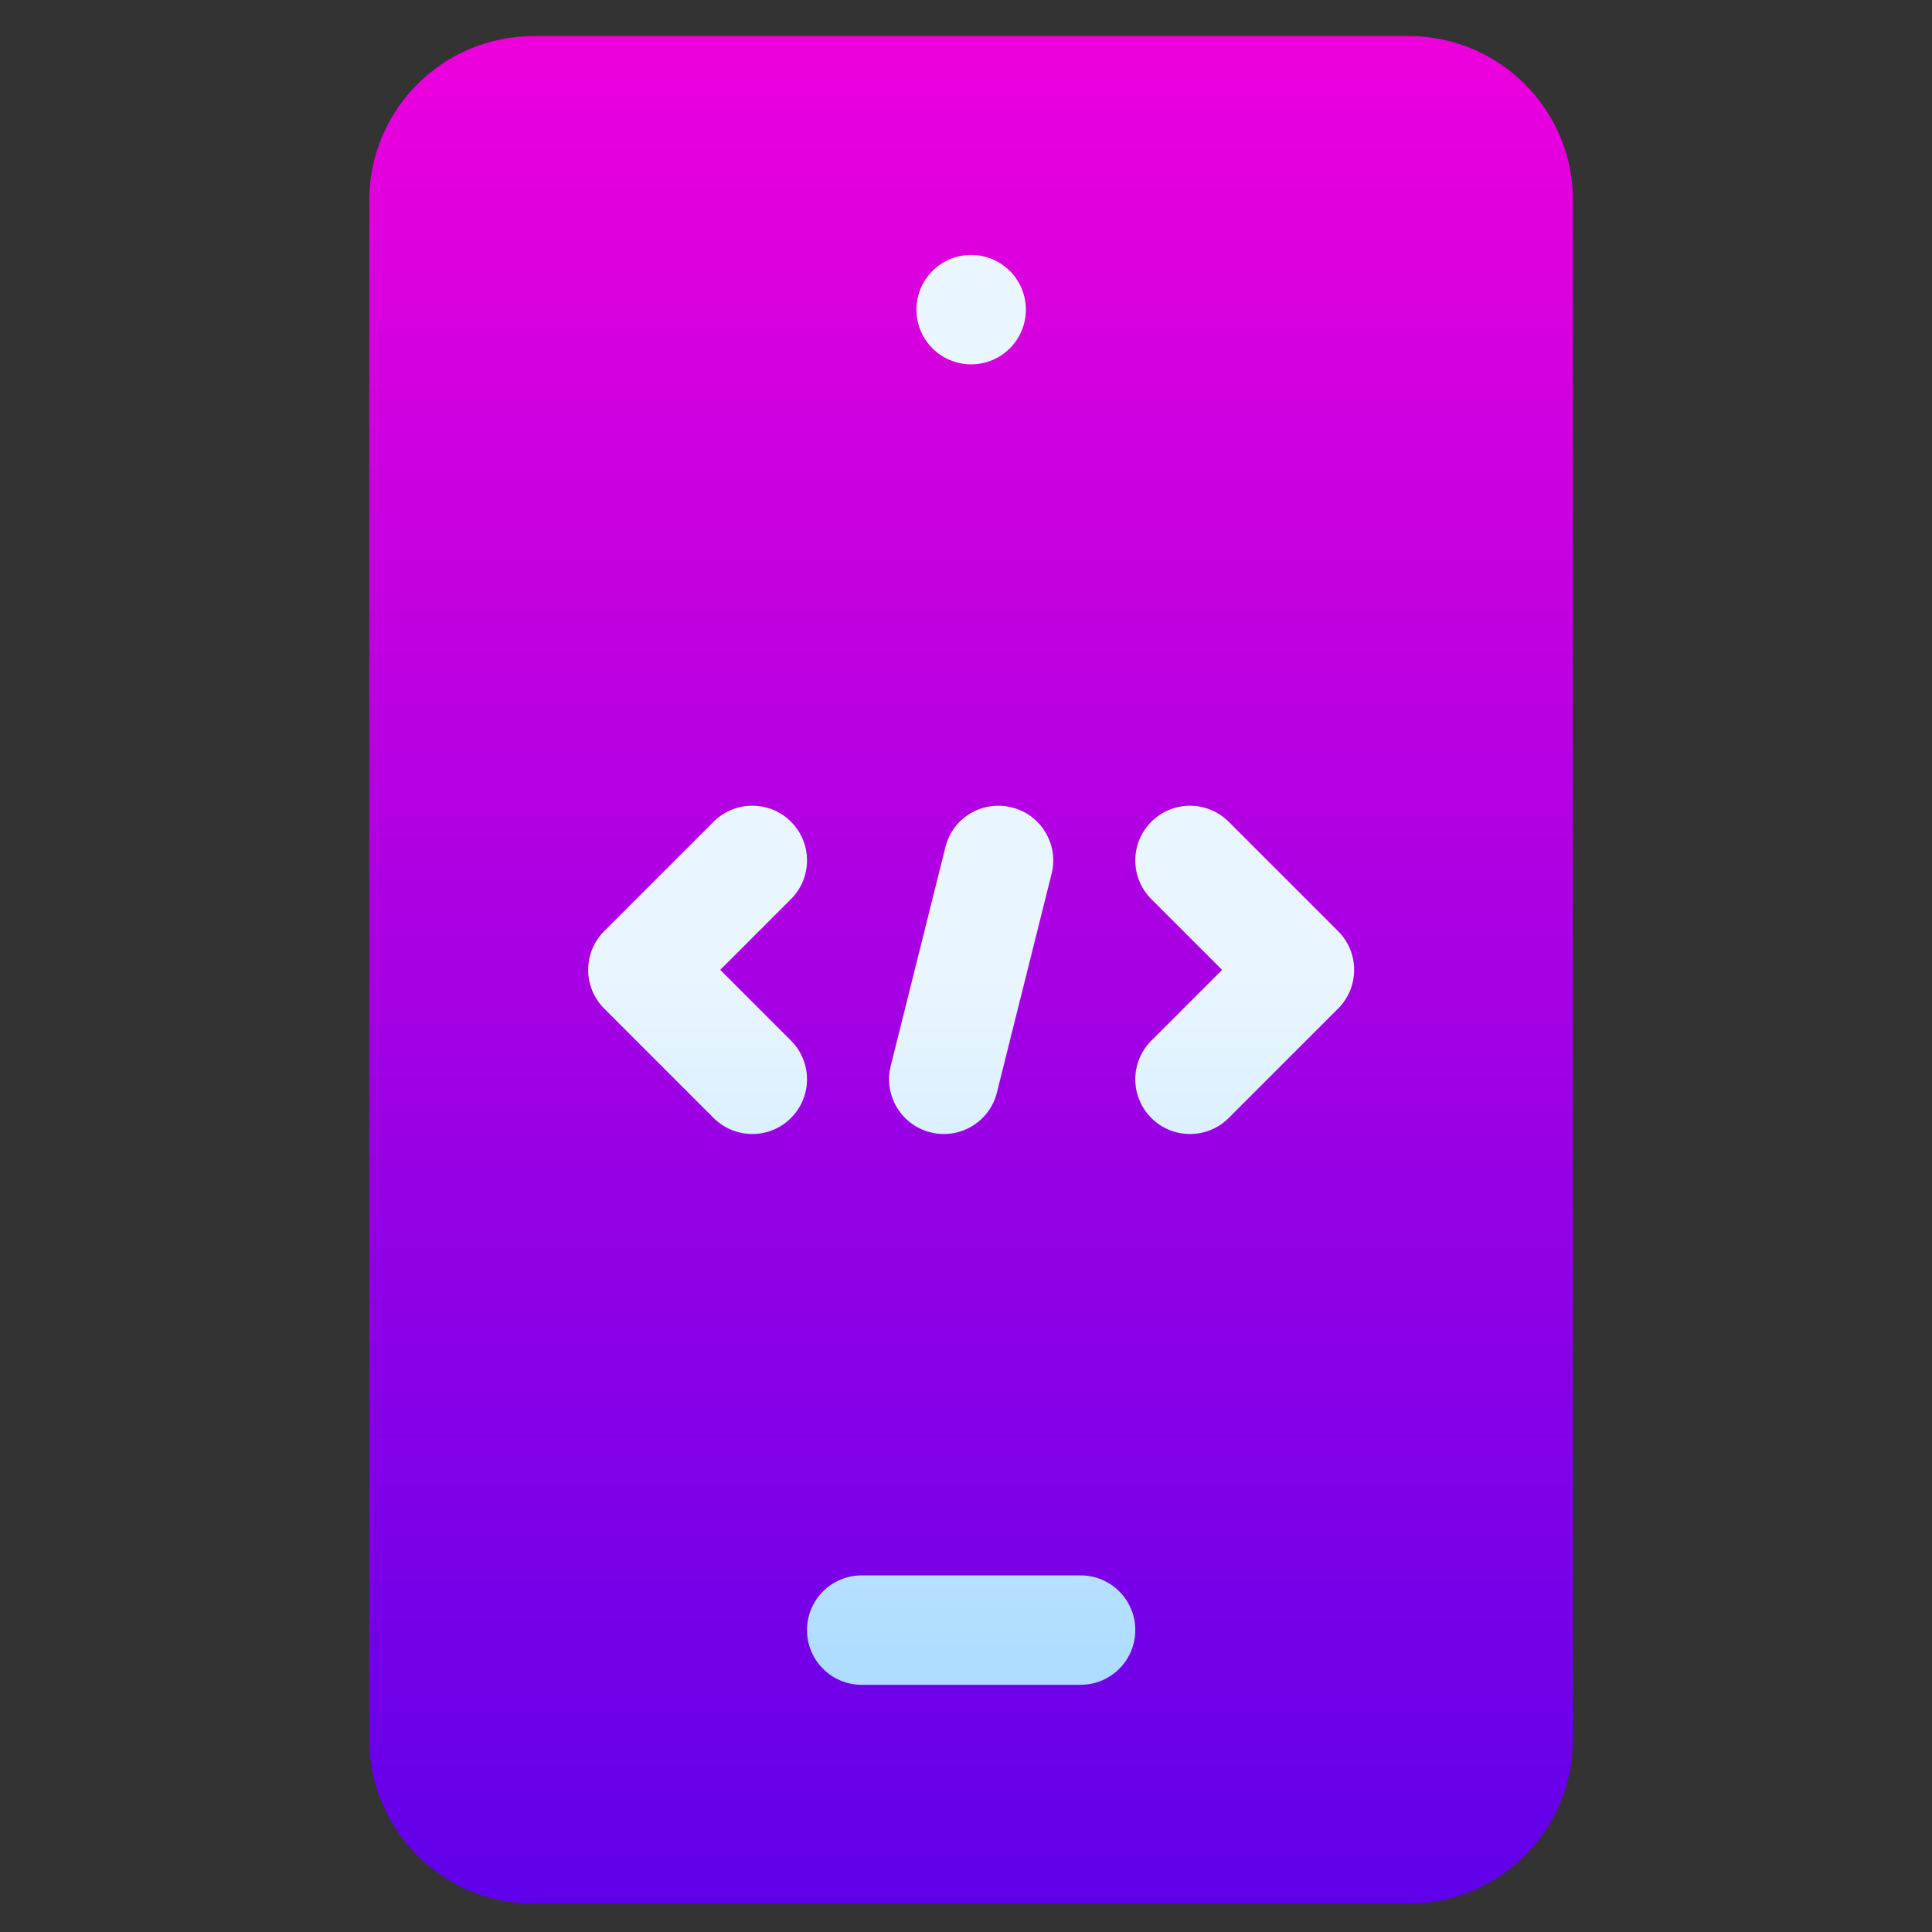 <?xml version="1.0" encoding="UTF-8"?>
<svg id="Layer_1" data-name="Layer 1" xmlns="http://www.w3.org/2000/svg" version="1.1" xmlns:xlink="http://www.w3.org/1999/xlink" viewBox="0 0 250 250">
  <rect x="0" y="0" width="250" height="250" fill="#333333" stroke="none"/>
  <defs>
    <style>
      .cls-1 {
        fill: url(#linear-gradient);
      }

      .cls-1, .cls-2 {
        stroke-width: 0px;
      }

      .cls-2 {
        fill: url(#linear-gradient-2);
      }
    </style>
    <linearGradient id="linear-gradient" x1="306.667" y1="515.333" x2="306.667" y2="273.667" gradientTransform="translate(-181 -269)" gradientUnits="userSpaceOnUse">
      <stop offset="0" stop-color="#6000ea"/>
      <stop offset="1" stop-color="#ed00dc"/>
    </linearGradient>
    <linearGradient id="linear-gradient-2" x1="306.667" y1="487.013" x2="306.667" y2="301.987" gradientTransform="translate(-181 -269)" gradientUnits="userSpaceOnUse">
      <stop offset="0" stop-color="#addcff"/>
      <stop offset=".503" stop-color="#eaf6ff"/>
      <stop offset="1" stop-color="#eaf6ff"/>
    </linearGradient>
  </defs>
  <path class="cls-1" d="M182.307,4.667h-113.281c-11.712,0-21.24,9.528-21.24,21.24v199.186c0,11.712,9.528,21.24,21.24,21.24h113.281c11.712,0,21.24-9.528,21.24-21.24V25.907c0-11.712-9.528-21.24-21.24-21.24Z"/>
  <path class="cls-2" d="M102.352,134.655l-9.154-9.155,9.155-9.155c2.765-2.765,2.765-7.246,0-10.012s-7.246-2.765-10.012,0l-14.16,14.16c-2.765,2.765-2.765,7.246,0,10.012l14.16,14.16c2.765,2.765,7.246,2.765,10.012,0,2.765-2.765,2.765-7.246,0-10.011h-.001ZM120.412,146.526c3.786.946,7.641-1.348,8.587-5.151l7.08-28.32c.94-3.789-1.355-7.633-5.158-8.581-3.844-.947-7.647,1.348-8.587,5.151l-7.08,28.32c-.94,3.789,1.356,7.633,5.158,8.581h0ZM173.153,120.494l-14.16-14.16c-2.765-2.765-7.246-2.765-10.012,0s-2.765,7.246,0,10.012l9.155,9.154-9.155,9.155c-2.765,2.765-2.765,7.246,0,10.012s7.246,2.765,10.012,0l14.16-14.16c2.766-2.766,2.766-7.246,0-10.012h0ZM125.667,47.147c3.91,0,7.08-3.17,7.08-7.08s-3.17-7.08-7.08-7.08-7.08,3.169-7.08,7.08,3.17,7.08,7.08,7.08ZM139.827,203.853h-28.32c-3.913,0-7.08,3.167-7.08,7.08s3.167,7.08,7.08,7.08h28.32c3.913,0,7.08-3.167,7.08-7.08s-3.167-7.08-7.08-7.08Z"/>
</svg>